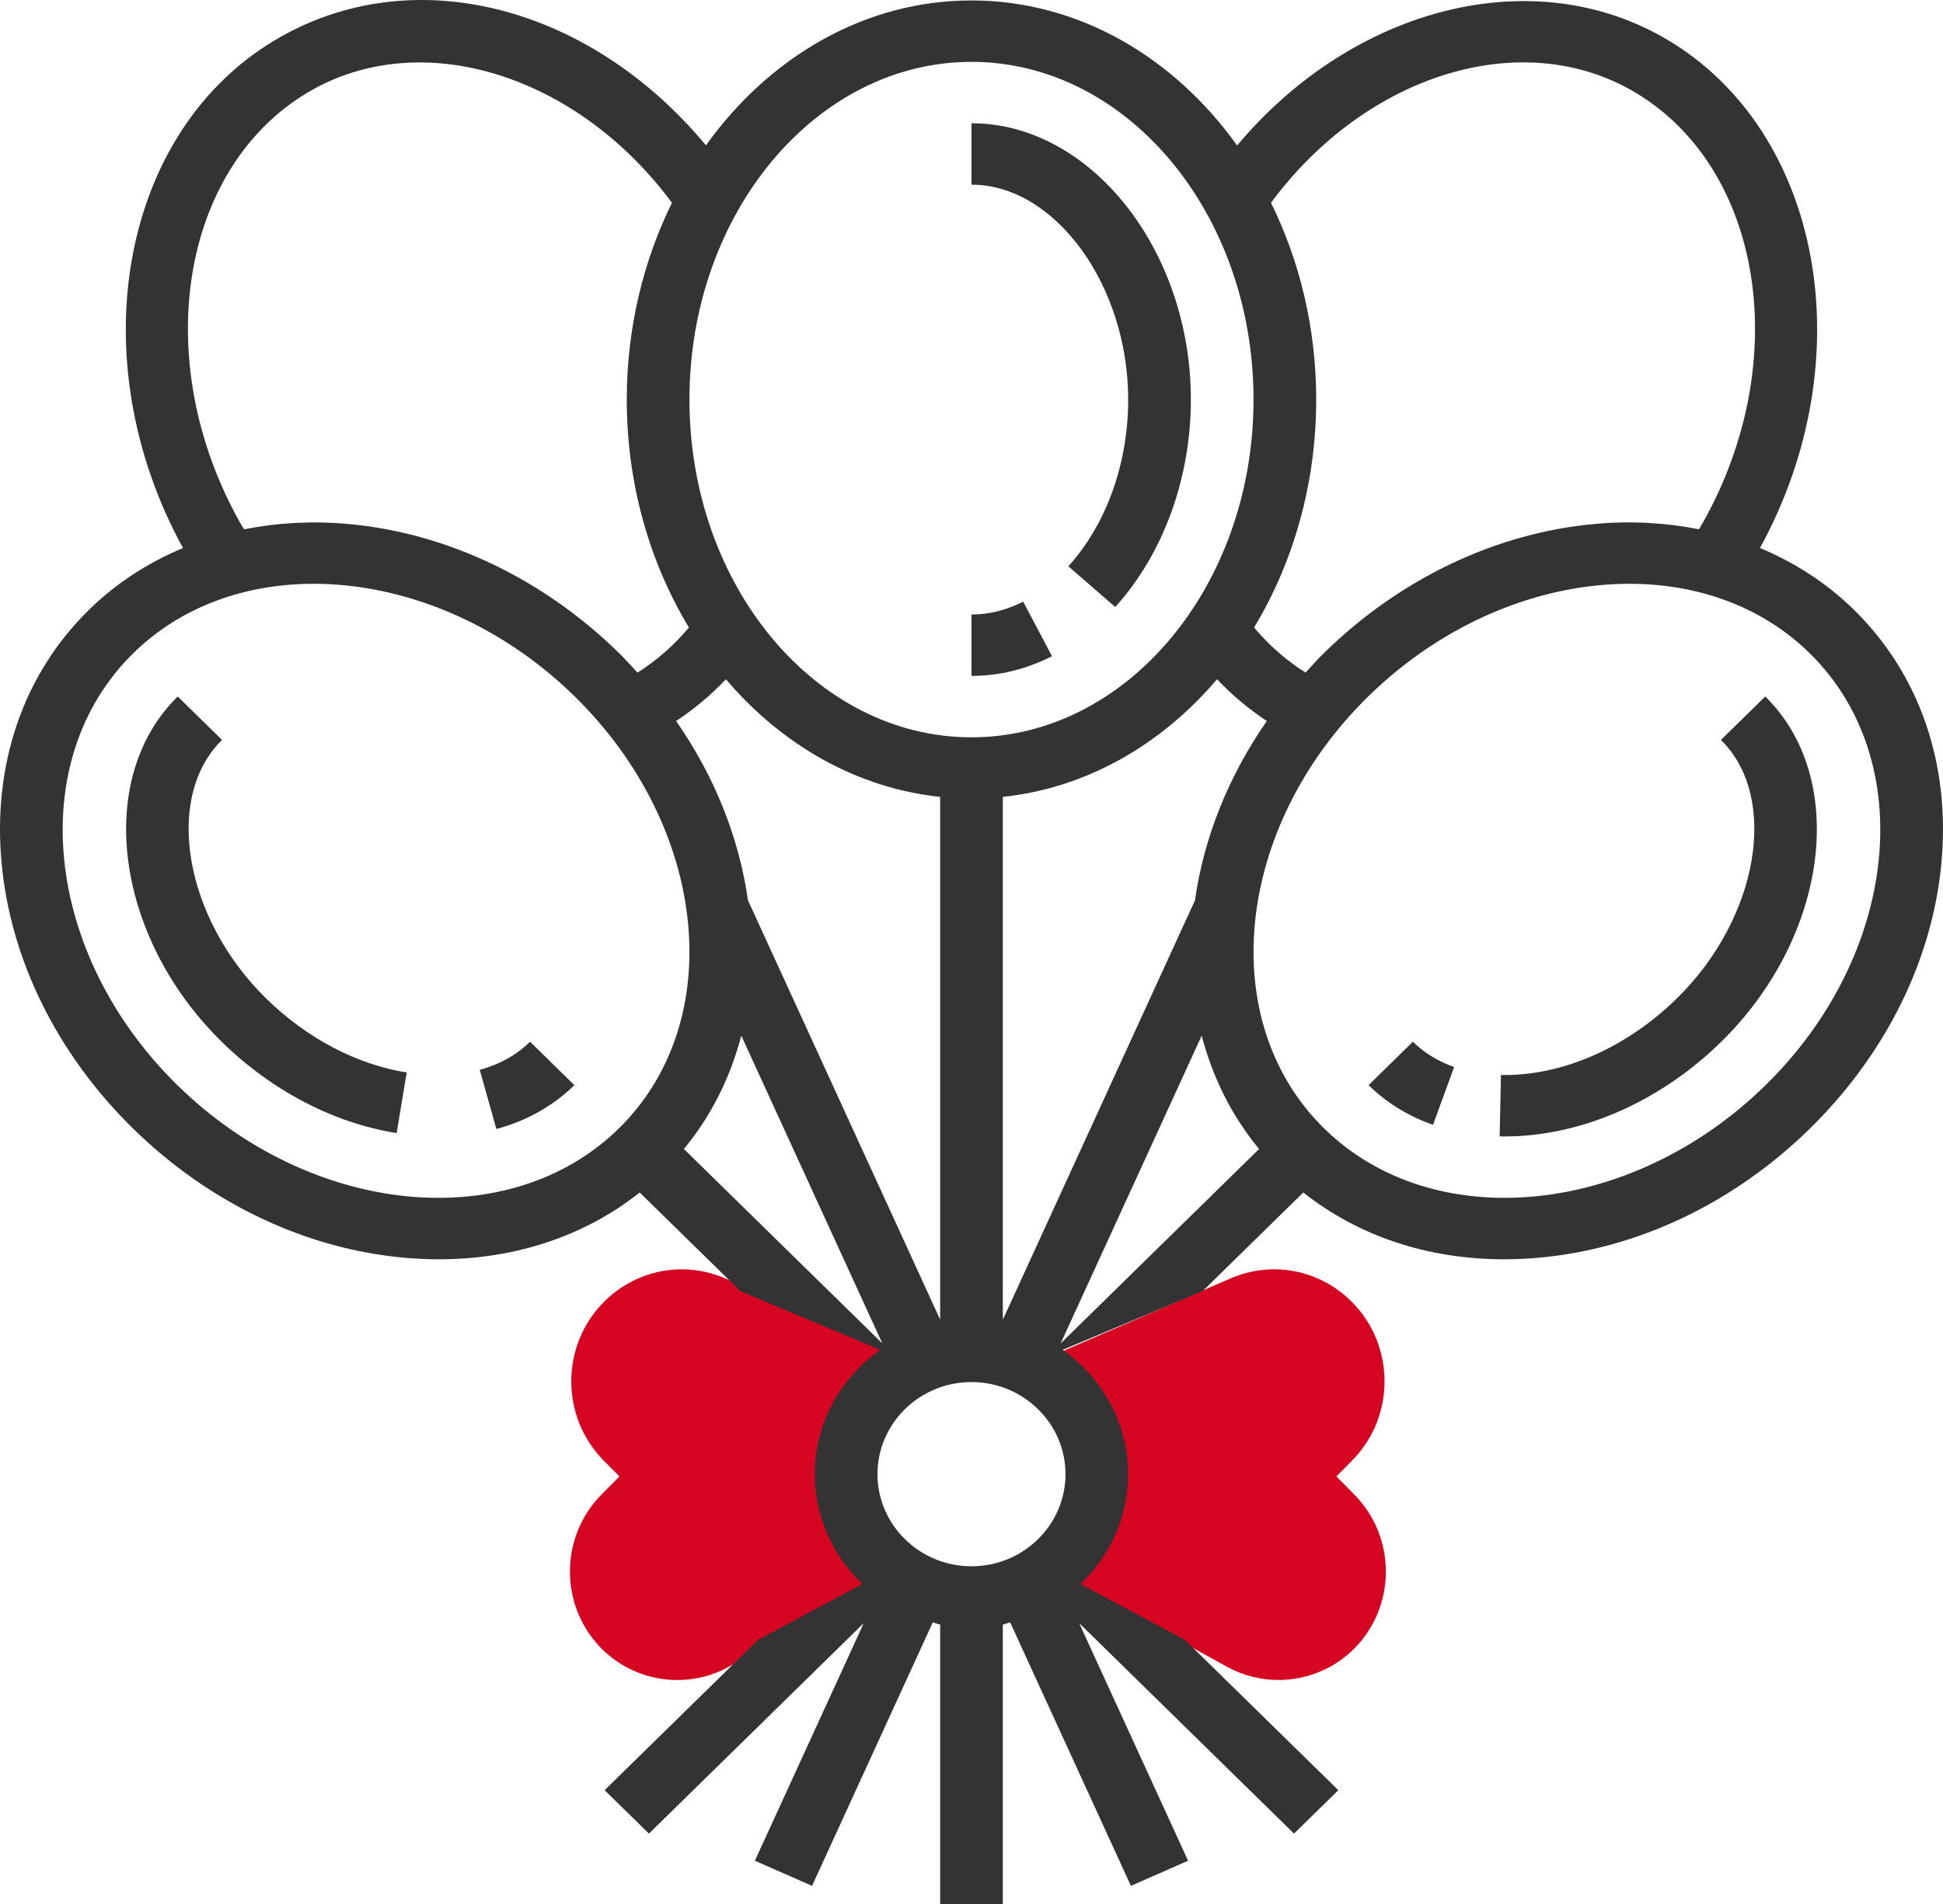 <svg width="150" height="147" viewBox="0 0 150 147" fill="none" xmlns="http://www.w3.org/2000/svg">
<path d="M65.769 113.989C65.769 109.256 69.088 105.308 73.501 104.397H69.129L56.002 98.706C52.777 97.304 49.083 98.028 46.601 100.537C43.269 103.905 43.269 109.388 46.601 112.756L47.82 113.989L46.424 115.401C43.192 118.671 43.192 123.993 46.424 127.263C48.009 128.868 50.147 129.71 52.303 129.708C53.658 129.708 55.02 129.375 56.258 128.692L68.732 121.799H69.666C67.312 120.013 65.769 117.193 65.769 113.989Z" fill="#D60623"/>
<path d="M104.565 115.401L103.169 113.989L104.389 112.756C107.72 109.388 107.72 103.905 104.389 100.537C101.909 98.028 98.212 97.304 94.987 98.706L81.86 104.397H77.501C81.913 105.308 85.233 109.256 85.233 113.989C85.233 117.193 83.689 120.013 81.338 121.797H82.26L94.733 128.687C95.972 129.372 97.334 129.705 98.689 129.705C100.844 129.705 102.981 128.866 104.568 127.26C107.797 123.993 107.797 118.671 104.565 115.401Z" fill="#D60623"/>
<path d="M78.989 46.452C77.693 47.109 76.352 47.443 75 47.443V52.184C77.134 52.184 79.224 51.672 81.215 50.66L78.989 46.452Z" fill="#333333"/>
<path d="M87.096 30.85C87.096 35.785 85.413 40.476 82.476 43.721L86.097 46.864C89.808 42.763 91.935 36.928 91.935 30.85C91.935 19.287 84.179 9.516 75 9.516V14.257C81.445 14.257 87.096 22.011 87.096 30.85Z" fill="#333333"/>
<path d="M17.141 57.126L13.72 53.774C7.268 60.096 8.83 72.308 17.126 80.441C20.968 84.208 25.763 86.708 30.621 87.481L31.398 82.802C27.532 82.186 23.678 80.157 20.547 77.089C14.216 70.883 12.624 61.554 17.141 57.126Z" fill="#333333"/>
<path d="M37.035 82.596L38.32 87.166C40.666 86.533 42.691 85.393 44.341 83.781L40.92 80.427C39.873 81.453 38.564 82.183 37.035 82.596Z" fill="#333333"/>
<path d="M143.119 47.071C141.021 45.016 138.566 43.437 135.87 42.309C143.866 27.731 140.709 10.194 128.738 3.078C118.372 -3.082 104.439 0.568 95.505 11.233C90.62 4.399 83.241 0.035 74.999 0.035C66.761 0.035 59.385 4.394 54.5 11.223C45.505 0.386 31.798 -3.182 21.259 3.081C9.286 10.194 6.131 27.731 14.127 42.311C11.432 43.439 8.974 45.018 6.879 47.071C1.811 52.034 -0.587 58.982 0.122 66.631C0.816 74.12 4.426 81.404 10.288 87.145C16.15 92.886 23.584 96.425 31.224 97.105C32.122 97.186 33.01 97.224 33.888 97.224C39.772 97.224 45.135 95.436 49.386 92.068L57.161 99.687L67.959 104.219C64.908 106.374 62.902 109.86 62.902 113.814C62.902 117.138 64.318 120.139 66.575 122.291L58.533 126.596L46.676 138.213L50.097 141.565L66.681 125.316L58.277 143.658L62.69 145.599L72.011 125.256C72.205 125.304 72.381 125.387 72.58 125.427V147H77.418V125.427C77.614 125.387 77.793 125.306 77.984 125.256L87.306 145.599L91.719 143.658L83.311 125.313L99.898 141.565L103.319 138.213L91.472 126.605L83.415 122.296C85.68 120.141 87.095 117.14 87.095 113.814C87.095 109.858 85.087 106.371 82.039 104.217L92.848 99.677L100.614 92.068C104.865 95.436 110.228 97.224 116.112 97.224C116.988 97.224 117.878 97.183 118.776 97.105C126.418 96.425 133.853 92.888 139.712 87.145C145.572 81.401 149.184 74.117 149.878 66.631C150.587 58.982 148.187 52.034 143.119 47.071ZM101.611 30.85C101.611 25.322 100.331 20.145 98.122 15.653C105.472 5.728 117.52 1.96 126.23 7.132C136.103 12.998 138.454 27.894 131.472 40.336C131.371 40.517 131.259 40.685 131.158 40.863C128.62 40.358 125.939 40.201 123.157 40.448C115.515 41.128 108.08 44.665 102.221 50.408C101.72 50.899 101.258 51.418 100.788 51.93C99.301 50.989 97.972 49.823 96.816 48.448C99.828 43.453 101.611 37.392 101.611 30.85ZM97.798 55.666C94.832 59.933 92.926 64.692 92.241 69.58L92.224 69.573L77.418 101.889V61.523C83.868 60.845 89.657 57.501 93.956 52.44C95.115 53.668 96.402 54.741 97.798 55.666ZM74.999 4.776C87.003 4.776 96.772 16.474 96.772 30.85C96.772 45.227 87.003 56.925 74.999 56.925C62.994 56.925 53.225 45.227 53.225 30.85C53.225 16.474 62.994 4.776 74.999 4.776ZM72.58 61.523V101.884L57.745 69.514C57.053 64.65 55.151 59.914 52.197 55.666C53.595 54.741 54.883 53.668 56.041 52.442C60.34 57.501 66.13 60.845 72.58 61.523ZM23.768 7.134C32.463 1.967 44.53 5.736 51.875 15.656C49.666 20.145 48.387 25.322 48.387 30.85C48.387 37.392 50.17 43.453 53.184 48.448C52.03 49.823 50.702 50.989 49.212 51.932C48.742 51.418 48.28 50.901 47.779 50.411C41.92 44.669 34.483 41.13 26.843 40.45C24.066 40.204 21.385 40.36 18.845 40.865C18.741 40.687 18.627 40.521 18.526 40.341C11.543 27.894 13.897 12.998 23.768 7.134ZM47.765 87.131C39.312 95.413 24.034 93.912 13.706 83.793C3.376 73.671 1.849 58.702 10.3 50.422C13.972 46.824 18.934 45.072 24.218 45.072C31.094 45.072 38.518 48.038 44.359 53.76C54.687 63.882 56.215 78.851 47.765 87.131ZM52.797 88.709C54.902 86.159 56.382 83.193 57.227 79.958L68.116 103.719L52.797 88.709ZM74.999 120.926C70.997 120.926 67.741 117.735 67.741 113.814C67.741 109.894 70.997 106.703 74.999 106.703C79 106.703 82.257 109.894 82.257 113.814C82.257 117.735 79 120.926 74.999 120.926ZM81.884 103.716L92.771 79.958C93.615 83.193 95.096 86.159 97.201 88.709L81.884 103.716ZM136.291 83.793C125.961 93.912 110.683 95.413 102.233 87.131C93.782 78.851 95.311 63.879 105.639 53.76C111.479 48.038 118.902 45.072 125.78 45.072C131.066 45.072 136.025 46.824 139.698 50.422C148.148 58.702 146.619 73.671 136.291 83.793Z" fill="#333333"/>
<path d="M105.654 83.781C107.048 85.146 108.722 86.175 110.628 86.843L112.259 82.38C111.03 81.949 109.958 81.292 109.075 80.427L105.654 83.781Z" fill="#333333"/>
<path d="M132.856 57.126C137.373 61.554 135.781 70.883 129.45 77.087C125.613 80.844 120.767 82.999 116.153 82.999L115.875 82.996L115.773 87.737L116.153 87.74C122.042 87.74 128.134 85.08 132.871 80.441C141.169 72.308 142.729 60.096 136.277 53.774L132.856 57.126Z" fill="#333333"/>
</svg>
